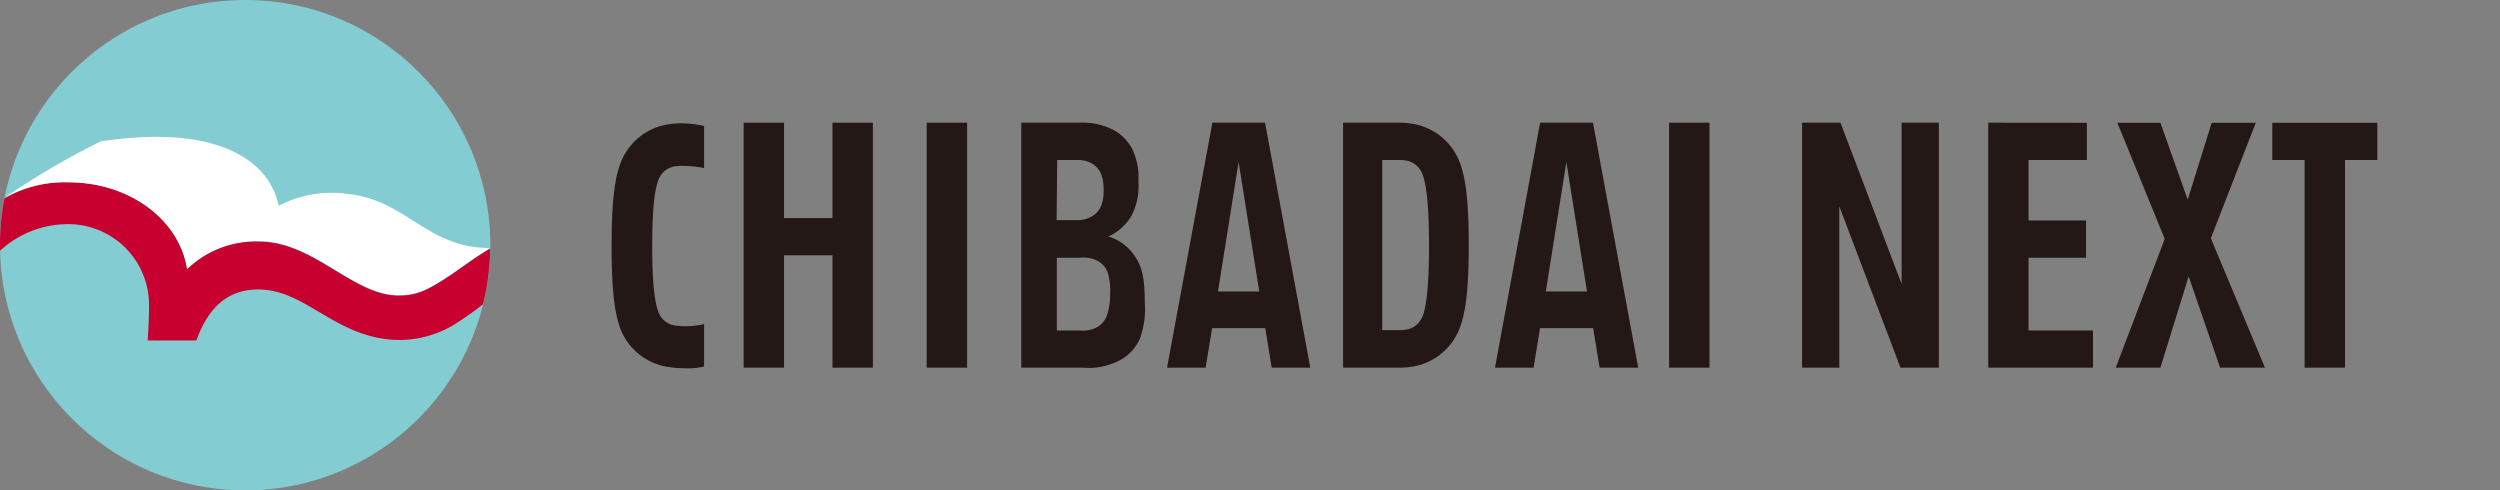<svg xmlns="http://www.w3.org/2000/svg" viewBox="0 0 259.2 50.84"><rect x="0" y="0" width="259.2" height="50.84" fill="#808080" stroke="none"/><defs><style>.cls-1{fill:#83ccd2;}.cls-2{fill:#c7002f;}.cls-3{fill:#fff;}.cls-4{fill:#231815;}.cls-5{fill:none;}</style></defs><g id="レイヤー_2" data-name="レイヤー 2"><g id="レイヤー_1-2" data-name="レイヤー 1"><circle class="cls-1" cx="25.42" cy="25.42" r="25.42"/><path class="cls-2" d="M46.53,28.65c-2.29,1.52-3.42,2-5.21,2-4.73,0-8.76-5.6-14.49-5.6A10.29,10.29,0,0,0,19.4,27.9c-.78-5-5.81-9-12.26-9A12.68,12.68,0,0,0,.46,20.57,25.56,25.56,0,0,0,0,25.23V26a10.39,10.39,0,0,1,7.13-2.76h0a8.37,8.37,0,0,1,8.32,8.5c0,1.81-.14,3.56-.14,3.56h5.05c1-2.78,2.78-5.29,6.4-5.29,5.1,0,8.12,5.24,14.77,5.24a11.08,11.08,0,0,0,6.18-2,29.07,29.07,0,0,0,2.37-1.71,25,25,0,0,0,.74-5.78C49.14,26.77,48.12,27.59,46.53,28.65Z"/><path class="cls-3" d="M19.4,27.9A10.29,10.29,0,0,1,26.83,25c5.73,0,9.76,5.6,14.49,5.6,1.79,0,2.92-.47,5.21-2,1.59-1.06,2.61-1.88,4.3-2.88h0v0c-6.59,0-8.69-5-14.77-5.61a11.74,11.74,0,0,0-7.16,1.23c-.9-4.27-5.16-7.15-12.67-7.15a39,39,0,0,0-5.79.47,79.37,79.37,0,0,0-10,5.87,12.68,12.68,0,0,1,6.68-1.63C13.59,18.94,18.62,22.88,19.4,27.9Z"/><rect class="cls-4" x="96.08" y="12.72" width="4.19" height="25.4"/><polygon class="cls-4" points="235.59 12.73 235.59 16.59 238.94 16.59 238.94 38.12 243.13 38.12 243.13 16.59 246.48 16.59 246.48 12.73 235.59 12.73"/><polygon class="cls-4" points="197.16 29.45 190.82 12.72 186.84 12.72 186.84 38.12 190.7 38.12 190.7 21.39 197.04 38.12 201.02 38.12 201.02 12.72 197.16 12.72 197.16 29.45"/><polygon class="cls-4" points="86.31 22.61 81.29 22.61 81.29 12.72 77.1 12.72 77.1 38.12 81.29 38.12 81.29 26.47 86.31 26.47 86.31 38.12 90.5 38.12 90.5 12.72 86.31 12.72 86.31 22.61"/><polygon class="cls-4" points="210.32 26.72 216.28 26.72 216.28 22.86 210.32 22.86 210.32 16.59 216.37 16.59 216.37 12.73 206.14 12.72 206.14 38.12 217 38.12 217 34.26 210.32 34.26 210.32 26.72"/><rect class="cls-4" x="173.05" y="12.72" width="4.19" height="25.4"/><path class="cls-4" d="M146.64,12.87a8.56,8.56,0,0,0-1.69-.15h-5.7v25.4H145a8.56,8.56,0,0,0,1.69-.15,6.34,6.34,0,0,0,4.51-3.61c.76-1.68,1.08-4.35,1.08-8.94s-.32-7.27-1.08-8.94A6.32,6.32,0,0,0,146.64,12.87Zm.81,20a2.17,2.17,0,0,1-1.56,1.29,4,4,0,0,1-.84.07h-1.74V16.59h1.74a4.09,4.09,0,0,1,.84.07A2.19,2.19,0,0,1,147.45,18c.47,1.08.71,3.59.71,7.48S147.92,31.83,147.45,32.9Z"/><path class="cls-4" d="M159.68,12.72,155,38.12h4l.67-4.1h5.51l.67,4.1h4l-4.69-25.4Zm.59,17.5L162.4,16.8l2.14,13.42Z"/><path class="cls-4" d="M125.7,12.72,121,38.12h4l.67-4.1h5.51l.67,4.1h4l-4.69-25.4Zm.58,17.5,2.14-13.42,2.14,13.42Z"/><polygon class="cls-4" points="233.88 12.73 229.31 12.73 226.82 20.7 223.99 12.73 219.53 12.73 224.44 24.77 219.36 38.12 223.99 38.12 226.92 28.66 230.18 38.12 234.83 38.12 229.22 24.7 233.88 12.73"/><path class="cls-4" d="M69,12.94h0a6.31,6.31,0,0,0-4.51,3.6c-.76,1.68-1.08,4.36-1.08,9s.32,7.26,1.08,8.94A6.32,6.32,0,0,0,69,38a11.72,11.72,0,0,0,1.93.18A7.41,7.41,0,0,0,73,38V33.6a8.34,8.34,0,0,1-2,.22,8.87,8.87,0,0,1-1.08-.08,2.13,2.13,0,0,1-1.59-1.24c-.48-1.06-.71-3.35-.71-7s.23-5.95.71-7a2.17,2.17,0,0,1,1.56-1.24,5.57,5.57,0,0,1,.84-.06,12.53,12.53,0,0,1,2.27.22V13.06a10.6,10.6,0,0,0-2.34-.27A8.39,8.39,0,0,0,69,12.94Z"/><path class="cls-4" d="M114.91,24.52a5.25,5.25,0,0,0,2.42-2.18,6.75,6.75,0,0,0,.7-3.56,6.84,6.84,0,0,0-.67-3.4,5,5,0,0,0-1.77-1.83,7,7,0,0,0-3.7-.83h-6v25.4h6.42a6.8,6.8,0,0,0,4.19-1,4.74,4.74,0,0,0,1.68-2,9,9,0,0,0,.51-3.76c0-2.36-.25-3.68-1-4.75A5,5,0,0,0,114.91,24.52Zm-5.3-7.93h2a3,3,0,0,1,1.45.28,2.26,2.26,0,0,1,1.16,1.34,4.31,4.31,0,0,1,.2,1.5,4.28,4.28,0,0,1-.2,1.49A2.26,2.26,0,0,1,113,22.54a2.92,2.92,0,0,1-1.45.28h-2Zm5.16,16.1a2.3,2.3,0,0,1-1,1.22,3.18,3.18,0,0,1-1.86.35h-2.34V26.72H112a3.18,3.18,0,0,1,1.86.36,2.28,2.28,0,0,1,1,1.21,6.79,6.79,0,0,1,.24,2.2A6.75,6.75,0,0,1,114.77,32.69Z"/><rect class="cls-5" x="50.84" width="208.36" height="50.84"/></g></g></svg>